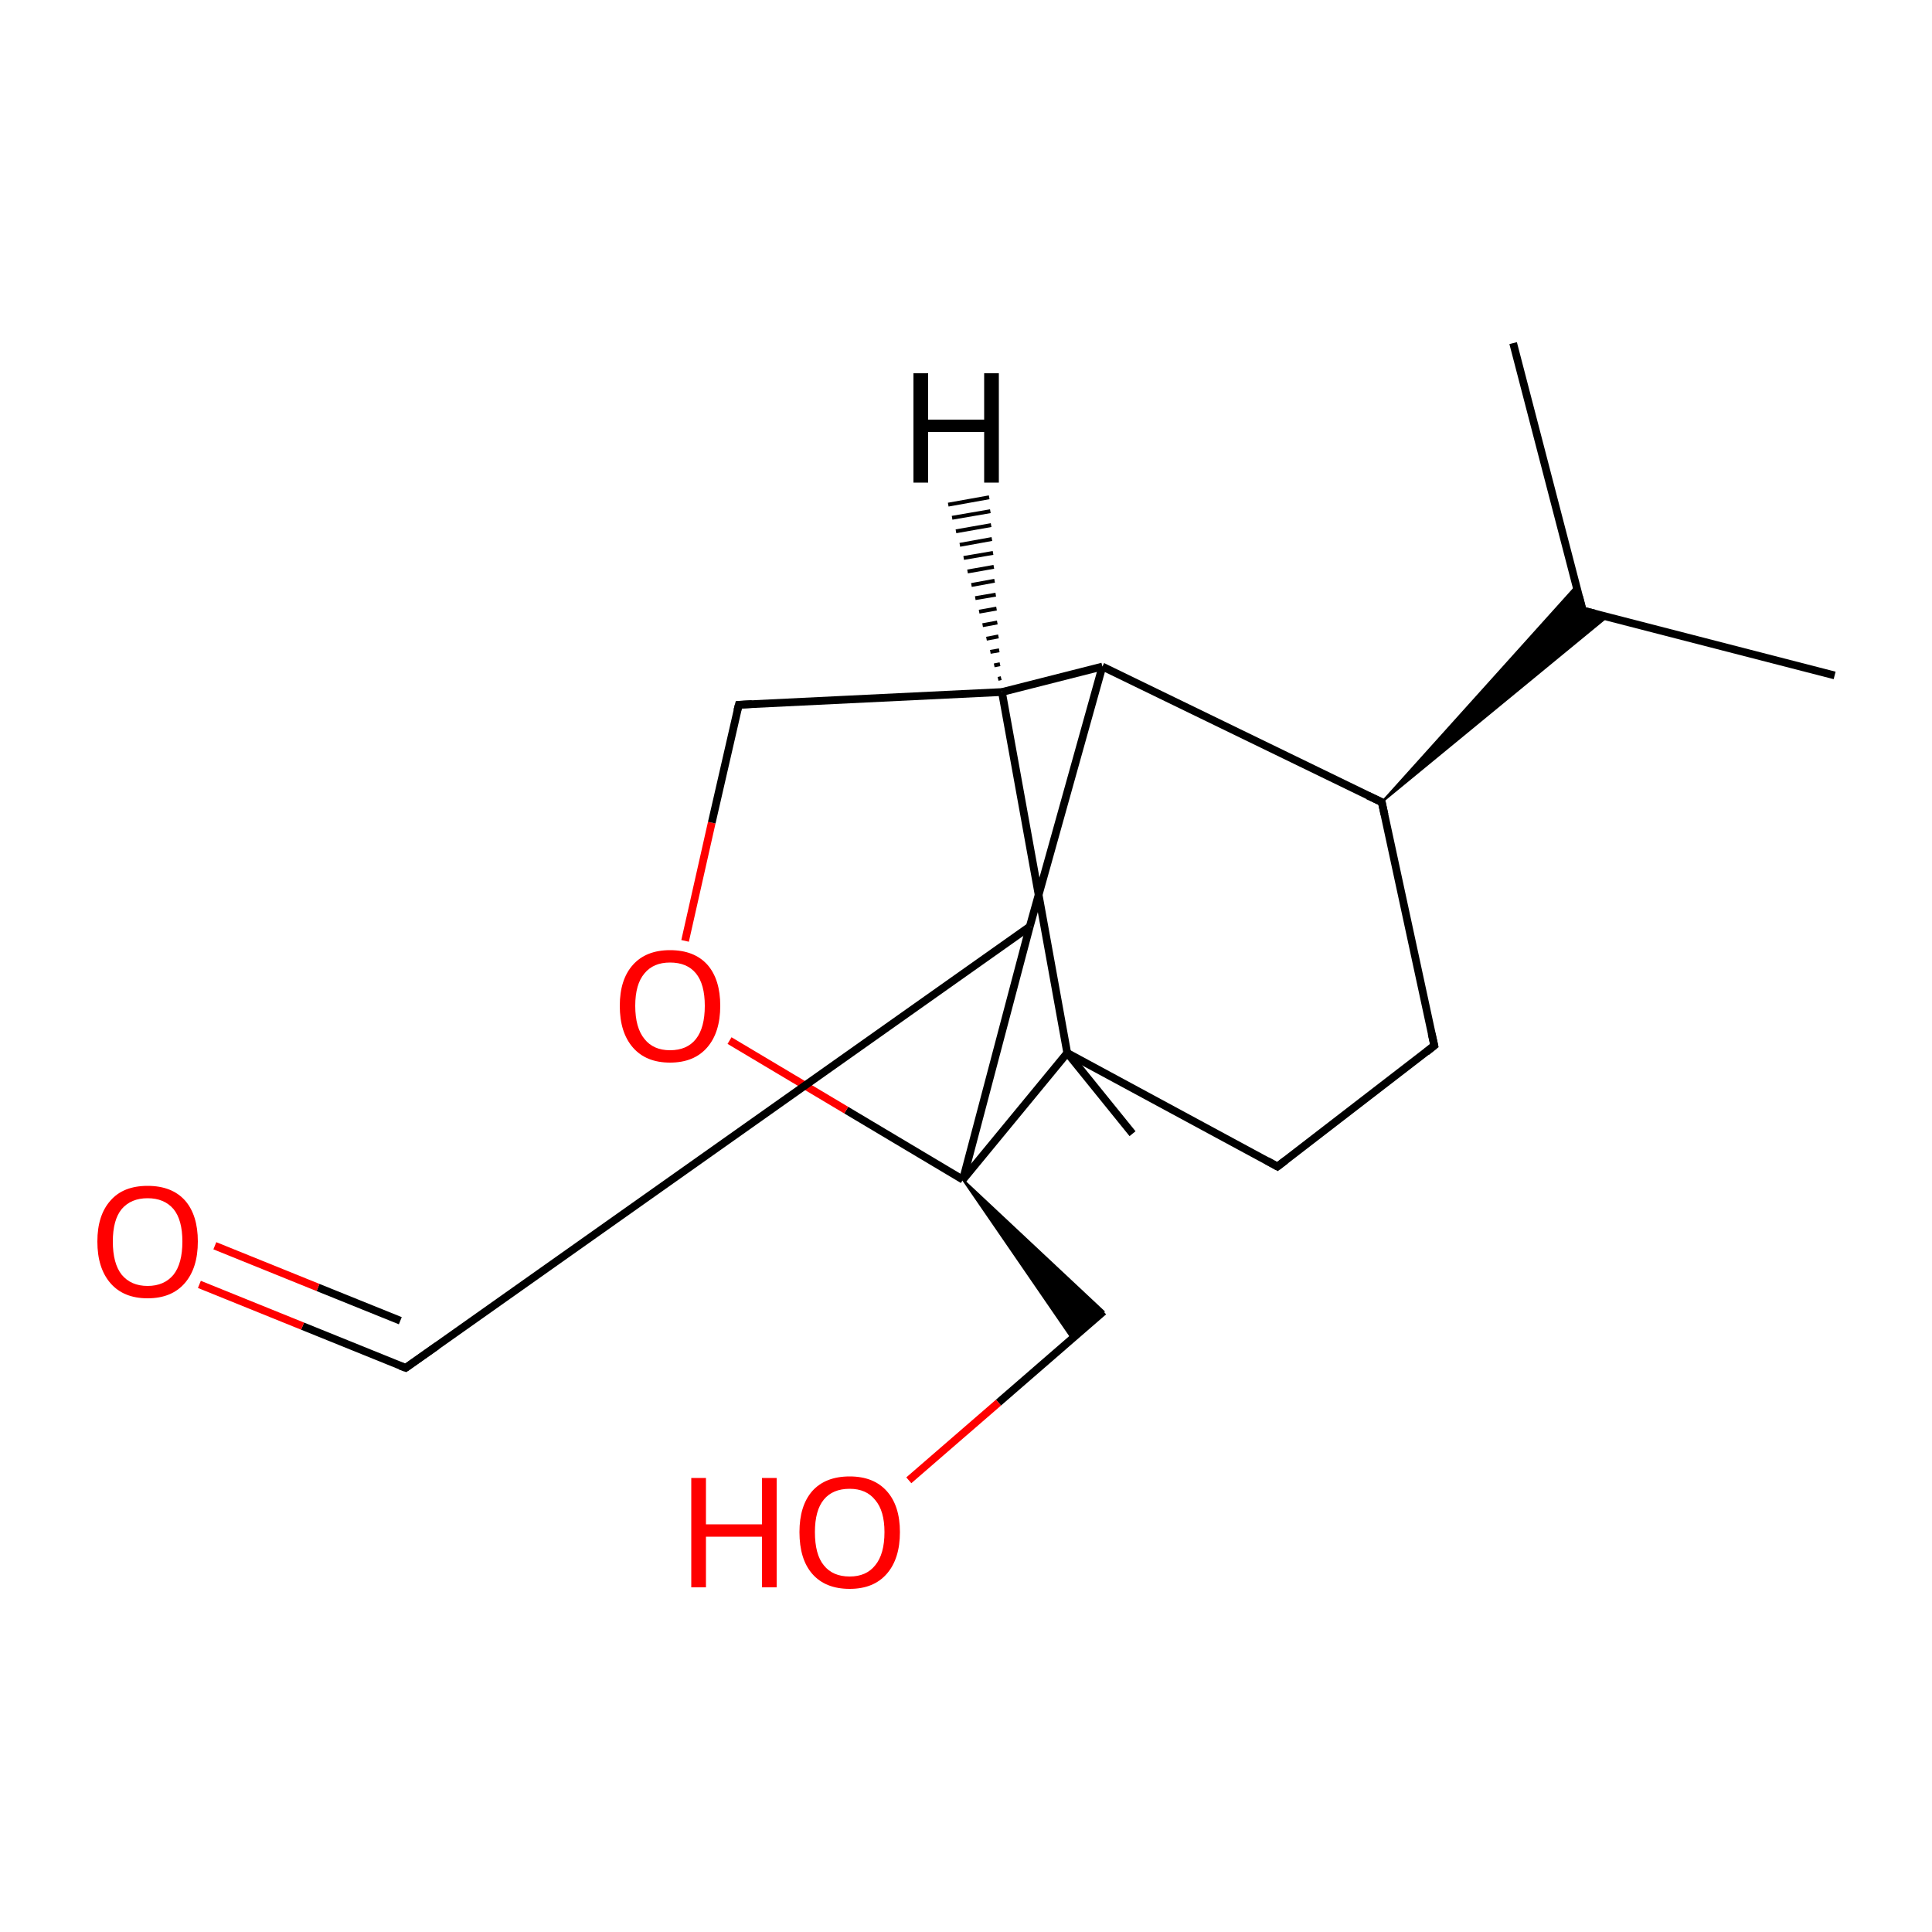 
<svg version='1.1' baseProfile='full'
              xmlns='http://www.w3.org/2000/svg'
                      xmlns:rdkit='http://www.rdkit.org/xml'
                      xmlns:xlink='http://www.w3.org/1999/xlink'
                  xml:space='preserve'
width='500px' height='500px' viewBox='0 0 500 500'>
<!-- END OF HEADER -->
<rect style='opacity:1.0;fill:#FFFFFF;stroke:none' width='500.0' height='500.0' x='0.0' y='0.0'> </rect>
<path class='bond-0 atom-0 atom-1' d='M 391.6,88.8 L 409.6,158.0' style='fill:none;fill-rule:evenodd;stroke:#000000;stroke-width:2.0px;stroke-linecap:butt;stroke-linejoin:miter;stroke-opacity:1' />
<path class='bond-1 atom-1 atom-2' d='M 409.6,158.0 L 474.8,174.8' style='fill:none;fill-rule:evenodd;stroke:#000000;stroke-width:2.0px;stroke-linecap:butt;stroke-linejoin:miter;stroke-opacity:1' />
<path class='bond-2 atom-3 atom-1' d='M 357.6,207.6 L 407.9,151.7 L 409.6,158.0 Z' style='fill:#000000;fill-rule:evenodd;fill-opacity:1;stroke:#000000;stroke-width:0.5px;stroke-linecap:butt;stroke-linejoin:miter;stroke-opacity:1;' />
<path class='bond-2 atom-3 atom-1' d='M 357.6,207.6 L 409.6,158.0 L 416.0,159.6 Z' style='fill:#000000;fill-rule:evenodd;fill-opacity:1;stroke:#000000;stroke-width:0.5px;stroke-linecap:butt;stroke-linejoin:miter;stroke-opacity:1;' />
<path class='bond-3 atom-3 atom-4' d='M 357.6,207.6 L 371.2,270.6' style='fill:none;fill-rule:evenodd;stroke:#000000;stroke-width:2.0px;stroke-linecap:butt;stroke-linejoin:miter;stroke-opacity:1' />
<path class='bond-4 atom-4 atom-5' d='M 371.2,270.6 L 330.6,301.9' style='fill:none;fill-rule:evenodd;stroke:#000000;stroke-width:2.0px;stroke-linecap:butt;stroke-linejoin:miter;stroke-opacity:1' />
<path class='bond-5 atom-5 atom-6' d='M 330.6,301.9 L 276.2,272.5' style='fill:none;fill-rule:evenodd;stroke:#000000;stroke-width:2.0px;stroke-linecap:butt;stroke-linejoin:miter;stroke-opacity:1' />
<path class='bond-6 atom-6 atom-7' d='M 276.2,272.5 L 259.3,179.1' style='fill:none;fill-rule:evenodd;stroke:#000000;stroke-width:2.0px;stroke-linecap:butt;stroke-linejoin:miter;stroke-opacity:1' />
<path class='bond-7 atom-7 atom-8' d='M 259.3,179.1 L 285.3,172.5' style='fill:none;fill-rule:evenodd;stroke:#000000;stroke-width:2.0px;stroke-linecap:butt;stroke-linejoin:miter;stroke-opacity:1' />
<path class='bond-8 atom-8 atom-9' d='M 285.3,172.5 L 266.5,239.8' style='fill:none;fill-rule:evenodd;stroke:#000000;stroke-width:2.0px;stroke-linecap:butt;stroke-linejoin:miter;stroke-opacity:1' />
<path class='bond-9 atom-9 atom-10' d='M 266.5,239.8 L 249.2,305.3' style='fill:none;fill-rule:evenodd;stroke:#000000;stroke-width:2.0px;stroke-linecap:butt;stroke-linejoin:miter;stroke-opacity:1' />
<path class='bond-10 atom-10 atom-11' d='M 249.2,305.3 L 219.0,287.3' style='fill:none;fill-rule:evenodd;stroke:#000000;stroke-width:2.0px;stroke-linecap:butt;stroke-linejoin:miter;stroke-opacity:1' />
<path class='bond-10 atom-10 atom-11' d='M 219.0,287.3 L 188.8,269.3' style='fill:none;fill-rule:evenodd;stroke:#FF0000;stroke-width:2.0px;stroke-linecap:butt;stroke-linejoin:miter;stroke-opacity:1' />
<path class='bond-11 atom-11 atom-12' d='M 177.3,243.5 L 184.2,212.9' style='fill:none;fill-rule:evenodd;stroke:#FF0000;stroke-width:2.0px;stroke-linecap:butt;stroke-linejoin:miter;stroke-opacity:1' />
<path class='bond-11 atom-11 atom-12' d='M 184.2,212.9 L 191.2,182.4' style='fill:none;fill-rule:evenodd;stroke:#000000;stroke-width:2.0px;stroke-linecap:butt;stroke-linejoin:miter;stroke-opacity:1' />
<path class='bond-12 atom-10 atom-13' d='M 249.2,305.3 L 285.6,339.4 L 277.5,346.5 Z' style='fill:#000000;fill-rule:evenodd;fill-opacity:1;stroke:#000000;stroke-width:0.5px;stroke-linecap:butt;stroke-linejoin:miter;stroke-opacity:1;' />
<path class='bond-13 atom-13 atom-14' d='M 285.6,339.4 L 258.4,363.0' style='fill:none;fill-rule:evenodd;stroke:#000000;stroke-width:2.0px;stroke-linecap:butt;stroke-linejoin:miter;stroke-opacity:1' />
<path class='bond-13 atom-13 atom-14' d='M 258.4,363.0 L 235.2,383.1' style='fill:none;fill-rule:evenodd;stroke:#FF0000;stroke-width:2.0px;stroke-linecap:butt;stroke-linejoin:miter;stroke-opacity:1' />
<path class='bond-14 atom-9 atom-15' d='M 266.5,239.8 L 105.0,354.0' style='fill:none;fill-rule:evenodd;stroke:#000000;stroke-width:2.0px;stroke-linecap:butt;stroke-linejoin:miter;stroke-opacity:1' />
<path class='bond-15 atom-15 atom-16' d='M 105.0,354.0 L 78.3,343.2' style='fill:none;fill-rule:evenodd;stroke:#000000;stroke-width:2.0px;stroke-linecap:butt;stroke-linejoin:miter;stroke-opacity:1' />
<path class='bond-15 atom-15 atom-16' d='M 78.3,343.2 L 51.6,332.4' style='fill:none;fill-rule:evenodd;stroke:#FF0000;stroke-width:2.0px;stroke-linecap:butt;stroke-linejoin:miter;stroke-opacity:1' />
<path class='bond-15 atom-15 atom-16' d='M 103.6,341.8 L 82.3,333.2' style='fill:none;fill-rule:evenodd;stroke:#000000;stroke-width:2.0px;stroke-linecap:butt;stroke-linejoin:miter;stroke-opacity:1' />
<path class='bond-15 atom-15 atom-16' d='M 82.3,333.2 L 55.6,322.4' style='fill:none;fill-rule:evenodd;stroke:#FF0000;stroke-width:2.0px;stroke-linecap:butt;stroke-linejoin:miter;stroke-opacity:1' />
<path class='bond-16 atom-6 atom-17' d='M 276.2,272.5 L 293.1,293.4' style='fill:none;fill-rule:evenodd;stroke:#000000;stroke-width:2.0px;stroke-linecap:butt;stroke-linejoin:miter;stroke-opacity:1' />
<path class='bond-17 atom-8 atom-3' d='M 285.3,172.5 L 357.6,207.6' style='fill:none;fill-rule:evenodd;stroke:#000000;stroke-width:2.0px;stroke-linecap:butt;stroke-linejoin:miter;stroke-opacity:1' />
<path class='bond-18 atom-10 atom-6' d='M 249.2,305.3 L 276.2,272.5' style='fill:none;fill-rule:evenodd;stroke:#000000;stroke-width:2.0px;stroke-linecap:butt;stroke-linejoin:miter;stroke-opacity:1' />
<path class='bond-19 atom-12 atom-7' d='M 191.2,182.4 L 259.3,179.1' style='fill:none;fill-rule:evenodd;stroke:#000000;stroke-width:2.0px;stroke-linecap:butt;stroke-linejoin:miter;stroke-opacity:1' />
<path class='bond-20 atom-7 atom-18' d='M 258.3,175.7 L 259.1,175.5' style='fill:none;fill-rule:evenodd;stroke:#000000;stroke-width:1.0px;stroke-linecap:butt;stroke-linejoin:miter;stroke-opacity:1' />
<path class='bond-20 atom-7 atom-18' d='M 257.3,172.2 L 258.8,171.9' style='fill:none;fill-rule:evenodd;stroke:#000000;stroke-width:1.0px;stroke-linecap:butt;stroke-linejoin:miter;stroke-opacity:1' />
<path class='bond-20 atom-7 atom-18' d='M 256.3,168.7 L 258.6,168.3' style='fill:none;fill-rule:evenodd;stroke:#000000;stroke-width:1.0px;stroke-linecap:butt;stroke-linejoin:miter;stroke-opacity:1' />
<path class='bond-20 atom-7 atom-18' d='M 255.3,165.3 L 258.4,164.7' style='fill:none;fill-rule:evenodd;stroke:#000000;stroke-width:1.0px;stroke-linecap:butt;stroke-linejoin:miter;stroke-opacity:1' />
<path class='bond-20 atom-7 atom-18' d='M 254.3,161.8 L 258.1,161.1' style='fill:none;fill-rule:evenodd;stroke:#000000;stroke-width:1.0px;stroke-linecap:butt;stroke-linejoin:miter;stroke-opacity:1' />
<path class='bond-20 atom-7 atom-18' d='M 253.4,158.3 L 257.9,157.5' style='fill:none;fill-rule:evenodd;stroke:#000000;stroke-width:1.0px;stroke-linecap:butt;stroke-linejoin:miter;stroke-opacity:1' />
<path class='bond-20 atom-7 atom-18' d='M 252.4,154.8 L 257.7,153.9' style='fill:none;fill-rule:evenodd;stroke:#000000;stroke-width:1.0px;stroke-linecap:butt;stroke-linejoin:miter;stroke-opacity:1' />
<path class='bond-20 atom-7 atom-18' d='M 251.4,151.4 L 257.4,150.3' style='fill:none;fill-rule:evenodd;stroke:#000000;stroke-width:1.0px;stroke-linecap:butt;stroke-linejoin:miter;stroke-opacity:1' />
<path class='bond-20 atom-7 atom-18' d='M 250.4,147.9 L 257.2,146.7' style='fill:none;fill-rule:evenodd;stroke:#000000;stroke-width:1.0px;stroke-linecap:butt;stroke-linejoin:miter;stroke-opacity:1' />
<path class='bond-20 atom-7 atom-18' d='M 249.4,144.4 L 257.0,143.1' style='fill:none;fill-rule:evenodd;stroke:#000000;stroke-width:1.0px;stroke-linecap:butt;stroke-linejoin:miter;stroke-opacity:1' />
<path class='bond-20 atom-7 atom-18' d='M 248.4,141.0 L 256.7,139.5' style='fill:none;fill-rule:evenodd;stroke:#000000;stroke-width:1.0px;stroke-linecap:butt;stroke-linejoin:miter;stroke-opacity:1' />
<path class='bond-20 atom-7 atom-18' d='M 247.4,137.5 L 256.5,135.9' style='fill:none;fill-rule:evenodd;stroke:#000000;stroke-width:1.0px;stroke-linecap:butt;stroke-linejoin:miter;stroke-opacity:1' />
<path class='bond-20 atom-7 atom-18' d='M 246.4,134.0 L 256.3,132.3' style='fill:none;fill-rule:evenodd;stroke:#000000;stroke-width:1.0px;stroke-linecap:butt;stroke-linejoin:miter;stroke-opacity:1' />
<path class='bond-20 atom-7 atom-18' d='M 245.4,130.6 L 256.0,128.7' style='fill:none;fill-rule:evenodd;stroke:#000000;stroke-width:1.0px;stroke-linecap:butt;stroke-linejoin:miter;stroke-opacity:1' />
<path d='M 408.7,154.5 L 409.6,158.0 L 412.8,158.8' style='fill:none;stroke:#000000;stroke-width:2.0px;stroke-linecap:butt;stroke-linejoin:miter;stroke-opacity:1;' />
<path d='M 358.3,210.8 L 357.6,207.6 L 354.0,205.9' style='fill:none;stroke:#000000;stroke-width:2.0px;stroke-linecap:butt;stroke-linejoin:miter;stroke-opacity:1;' />
<path d='M 370.5,267.5 L 371.2,270.6 L 369.2,272.2' style='fill:none;stroke:#000000;stroke-width:2.0px;stroke-linecap:butt;stroke-linejoin:miter;stroke-opacity:1;' />
<path d='M 332.7,300.3 L 330.6,301.9 L 327.9,300.4' style='fill:none;stroke:#000000;stroke-width:2.0px;stroke-linecap:butt;stroke-linejoin:miter;stroke-opacity:1;' />
<path d='M 190.8,183.9 L 191.2,182.4 L 194.6,182.2' style='fill:none;stroke:#000000;stroke-width:2.0px;stroke-linecap:butt;stroke-linejoin:miter;stroke-opacity:1;' />
<path d='M 113.1,348.3 L 105.0,354.0 L 103.6,353.5' style='fill:none;stroke:#000000;stroke-width:2.0px;stroke-linecap:butt;stroke-linejoin:miter;stroke-opacity:1;' />
<path class='atom-11' d='M 160.4 260.3
Q 160.4 253.5, 163.8 249.7
Q 167.2 245.9, 173.4 245.9
Q 179.7 245.9, 183.1 249.7
Q 186.4 253.5, 186.4 260.3
Q 186.4 267.2, 183.0 271.1
Q 179.6 275.0, 173.4 275.0
Q 167.2 275.0, 163.8 271.1
Q 160.4 267.2, 160.4 260.3
M 173.4 271.8
Q 177.8 271.8, 180.1 268.9
Q 182.4 266.0, 182.4 260.3
Q 182.4 254.7, 180.1 251.9
Q 177.8 249.1, 173.4 249.1
Q 169.1 249.1, 166.8 251.9
Q 164.4 254.7, 164.4 260.3
Q 164.4 266.0, 166.8 268.9
Q 169.1 271.8, 173.4 271.8
' fill='#FF0000'/>
<path class='atom-14' d='M 178.9 382.5
L 182.7 382.5
L 182.7 394.5
L 197.2 394.5
L 197.2 382.5
L 201.0 382.5
L 201.0 410.8
L 197.2 410.8
L 197.2 397.7
L 182.7 397.7
L 182.7 410.8
L 178.9 410.8
L 178.9 382.5
' fill='#FF0000'/>
<path class='atom-14' d='M 206.9 396.5
Q 206.9 389.7, 210.2 385.9
Q 213.6 382.1, 219.9 382.1
Q 226.1 382.1, 229.5 385.9
Q 232.9 389.7, 232.9 396.5
Q 232.9 403.4, 229.5 407.3
Q 226.1 411.2, 219.9 411.2
Q 213.6 411.2, 210.2 407.3
Q 206.9 403.5, 206.9 396.5
M 219.9 408.0
Q 224.2 408.0, 226.5 405.1
Q 228.9 402.2, 228.9 396.5
Q 228.9 391.0, 226.5 388.2
Q 224.2 385.3, 219.9 385.3
Q 215.5 385.3, 213.2 388.1
Q 210.9 390.9, 210.9 396.5
Q 210.9 402.3, 213.2 405.1
Q 215.5 408.0, 219.9 408.0
' fill='#FF0000'/>
<path class='atom-16' d='M 25.2 321.3
Q 25.2 314.5, 28.6 310.7
Q 31.9 306.9, 38.2 306.9
Q 44.5 306.9, 47.9 310.7
Q 51.2 314.5, 51.2 321.3
Q 51.2 328.2, 47.8 332.1
Q 44.4 336.0, 38.2 336.0
Q 32.0 336.0, 28.6 332.1
Q 25.2 328.2, 25.2 321.3
M 38.2 332.8
Q 42.5 332.8, 44.9 329.9
Q 47.2 327.0, 47.2 321.3
Q 47.2 315.7, 44.9 312.9
Q 42.5 310.1, 38.2 310.1
Q 33.9 310.1, 31.5 312.9
Q 29.2 315.7, 29.2 321.3
Q 29.2 327.0, 31.5 329.9
Q 33.9 332.8, 38.2 332.8
' fill='#FF0000'/>
<path class='atom-18' d='M 236.4 96.6
L 240.2 96.6
L 240.2 108.6
L 254.7 108.6
L 254.7 96.6
L 258.5 96.6
L 258.5 124.9
L 254.7 124.9
L 254.7 111.8
L 240.2 111.8
L 240.2 124.9
L 236.4 124.9
L 236.4 96.6
' fill='#000000'/>
</svg>
